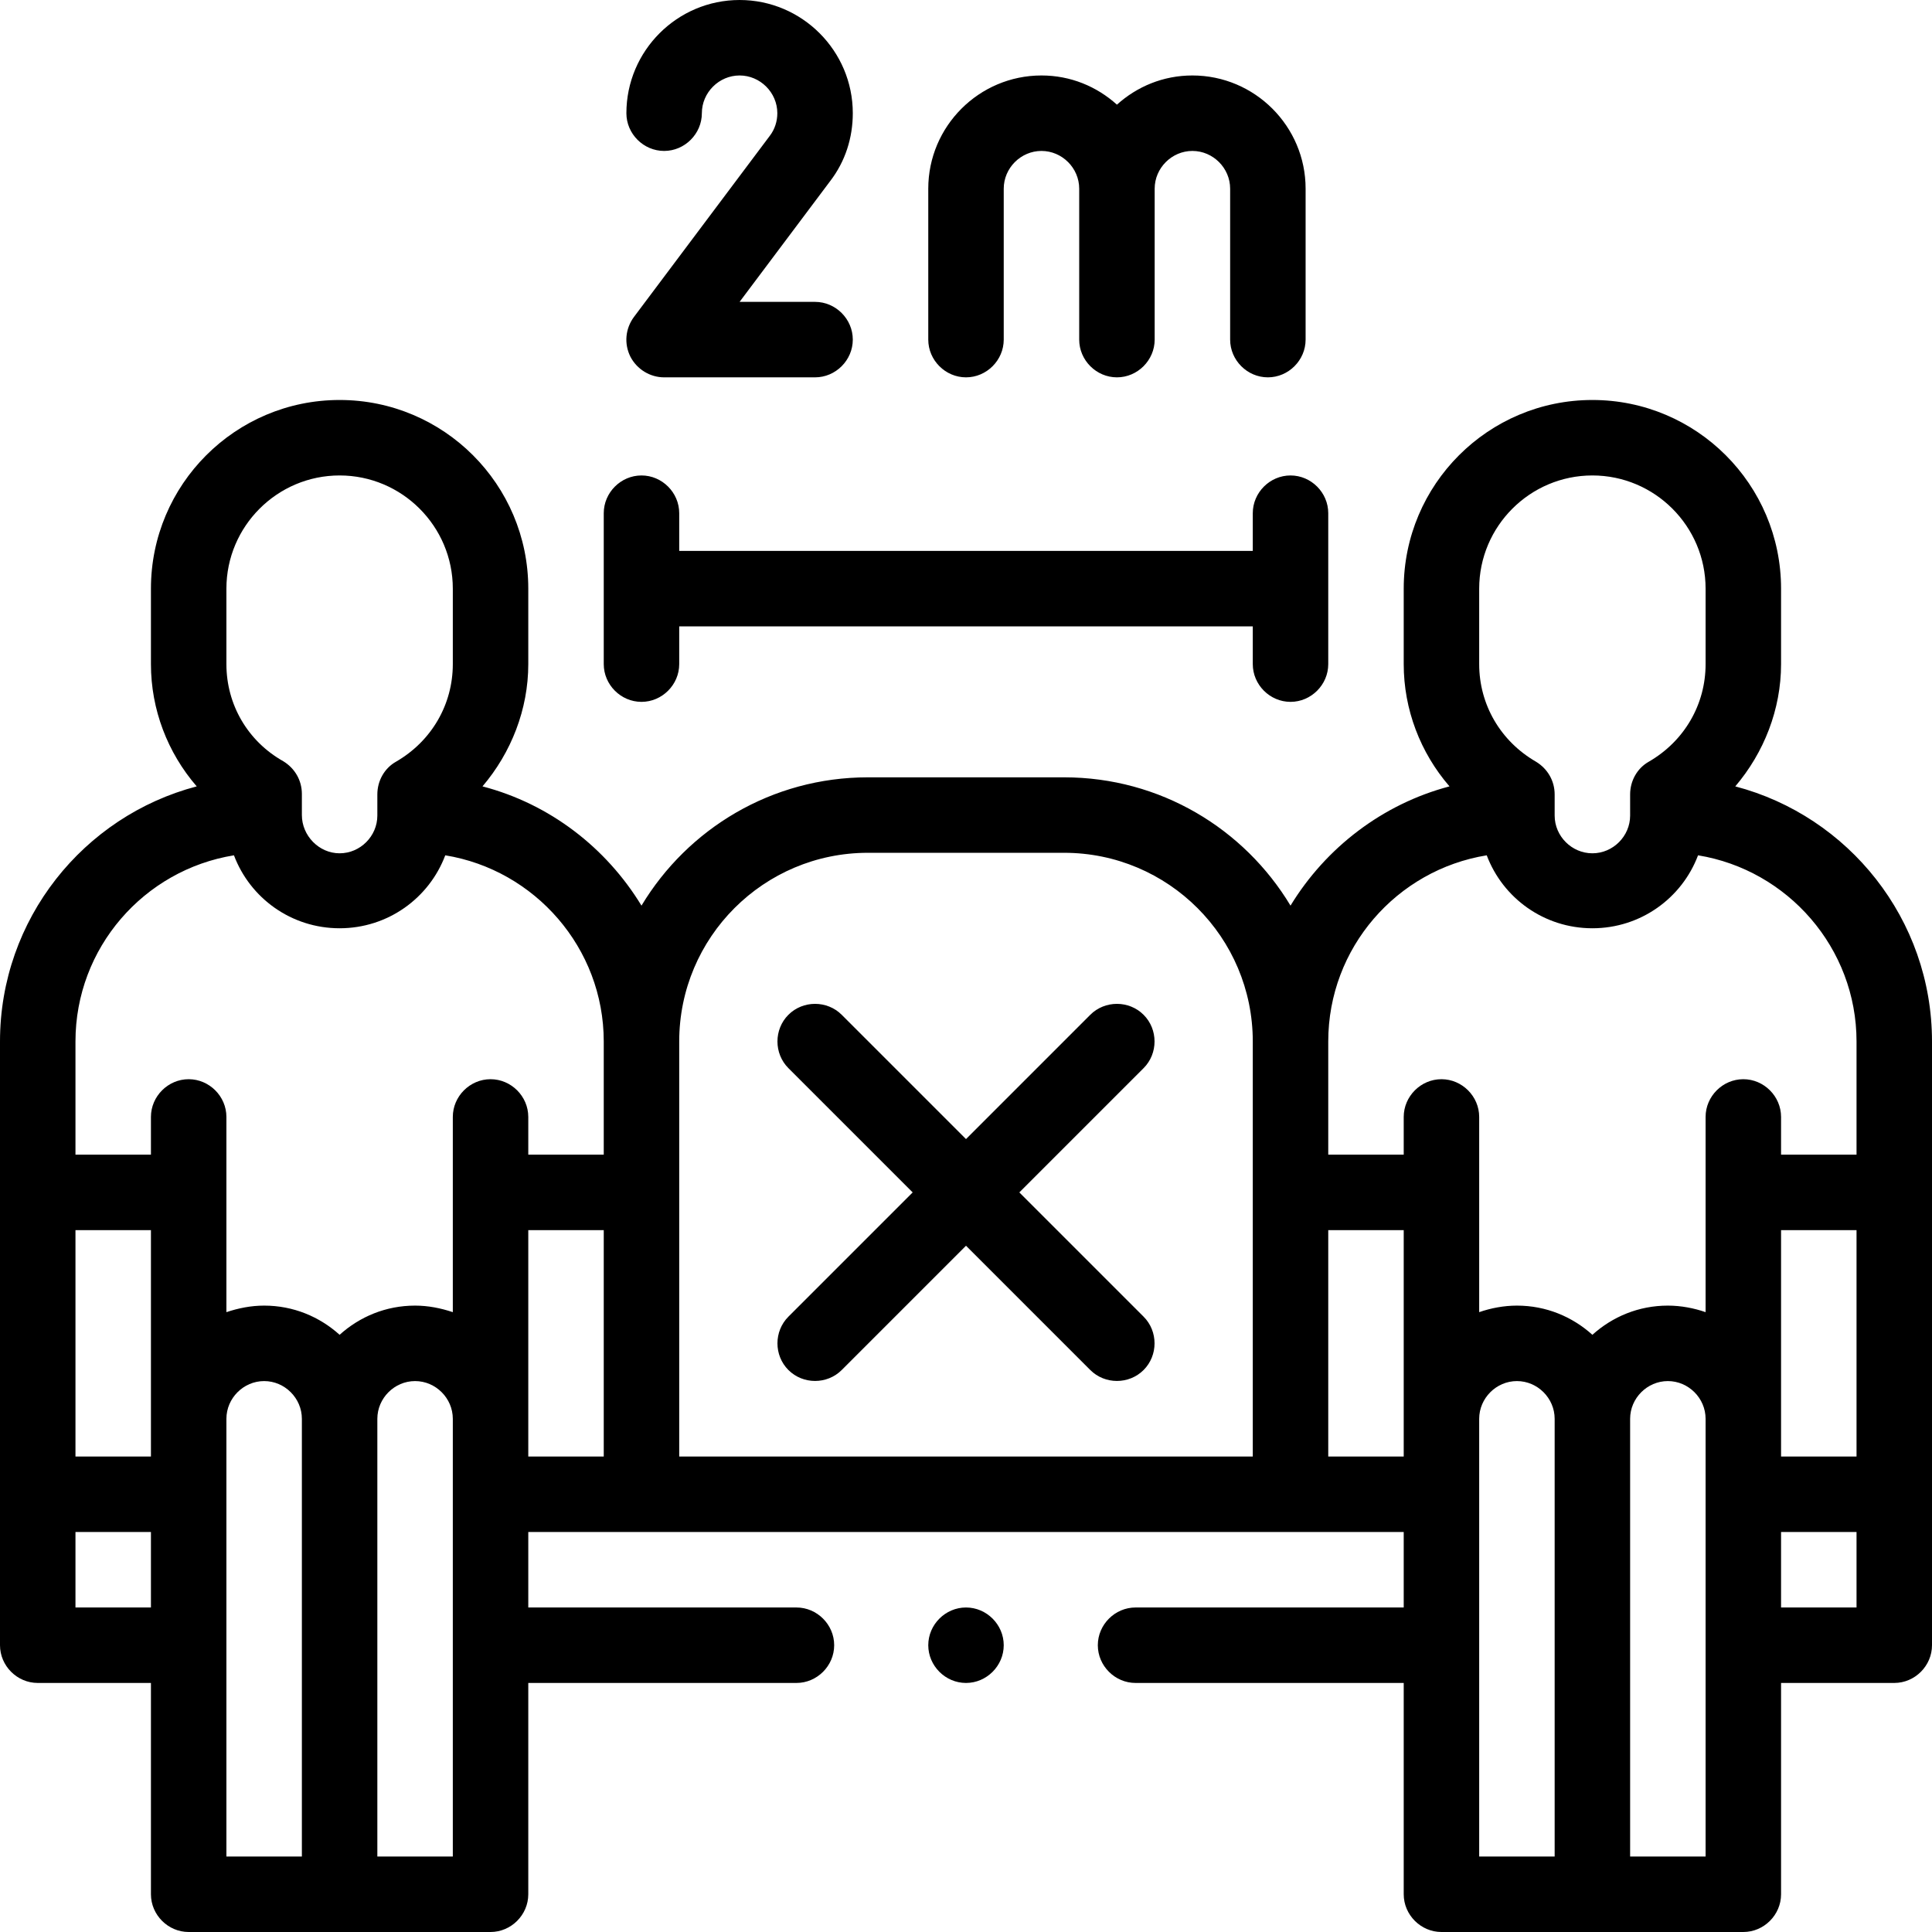 <?xml version="1.0" encoding="utf-8"?>
<!-- Generator: Adobe Illustrator 22.1.0, SVG Export Plug-In . SVG Version: 6.00 Build 0)  -->
<svg version="1.1" id="Capa_1" xmlns="http://www.w3.org/2000/svg" xmlns:xlink="http://www.w3.org/1999/xlink" x="0px" y="0px"
	 viewBox="0 0 384 384" style="enable-background:new 0 0 384 384;" xml:space="preserve">
<path d="M169.5,22.5C169.5,10.1,159.4,0,147,0s-22.5,10.1-22.5,22.5c0,4.1,3.4,7.5,7.5,7.5s7.5-3.4,7.5-7.5s3.4-7.5,7.5-7.5
	s7.5,3.4,7.5,7.5c0,1.6-0.5,3.2-1.5,4.5l-27,36c-1.7,2.3-2,5.3-0.7,7.9c1.3,2.5,3.9,4.1,6.7,4.1h30c4.1,0,7.5-3.4,7.5-7.5
	S166.1,60,162,60h-15l18-24C168,32.1,169.5,27.4,169.5,22.5L169.5,22.5z M184.5,37.5v30c0,4.1,3.4,7.5,7.5,7.5s7.5-3.4,7.5-7.5v-30
	c0-4.1,3.4-7.5,7.5-7.5s7.5,3.4,7.5,7.5v30c0,4.1,3.4,7.5,7.5,7.5s7.5-3.4,7.5-7.5v-30c0-4.1,3.4-7.5,7.5-7.5s7.5,3.4,7.5,7.5v30
	c0,4.1,3.4,7.5,7.5,7.5s7.5-3.4,7.5-7.5v-30c0-12.4-10.1-22.5-22.5-22.5c-5.8,0-11,2.2-15,5.8c-4-3.6-9.2-5.8-15-5.8
	C194.6,15,184.5,25.1,184.5,37.5L184.5,37.5z M256.5,139.5c4.1,0,7.5-3.4,7.5-7.5v-30c0-4.1-3.4-7.5-7.5-7.5s-7.5,3.4-7.5,7.5v7.5
	H135V102c0-4.1-3.4-7.5-7.5-7.5s-7.5,3.4-7.5,7.5v30c0,4.1,3.4,7.5,7.5,7.5s7.5-3.4,7.5-7.5v-7.5h114v7.5
	C249,136.1,252.4,139.5,256.5,139.5L256.5,139.5z M156.7,272.3c2.9,2.9,7.7,2.9,10.6,0l24.7-24.7l24.7,24.7c2.9,2.9,7.7,2.9,10.6,0
	s2.9-7.7,0-10.6L202.6,237l24.7-24.7c2.9-2.9,2.9-7.7,0-10.6s-7.7-2.9-10.6,0L192,226.4l-24.7-24.7c-2.9-2.9-7.7-2.9-10.6,0
	s-2.9,7.7,0,10.6l24.7,24.7l-24.7,24.7C153.8,264.6,153.8,269.4,156.7,272.3L156.7,272.3z M344.9,156.3c5.7-6.7,9.1-15.3,9.1-24.3
	v-15c0-20.7-16.8-37.5-37.5-37.5S279,96.3,279,117v15c0,9,3.3,17.6,9.1,24.3c-13.3,3.5-24.6,12.2-31.6,23.7
	c-9.2-15.3-25.9-25.5-45-25.5h-39c-19.1,0-35.8,10.2-45,25.5c-7-11.5-18.2-20.2-31.6-23.7c5.7-6.7,9.1-15.3,9.1-24.3v-15
	c0-20.7-16.8-37.5-37.5-37.5S30,96.3,30,117v15c0,9,3.3,17.6,9.1,24.3C16.6,162.2,0,182.7,0,207v120c0,4.1,3.4,7.5,7.5,7.5H30v42
	c0,4.1,3.4,7.5,7.5,7.5h60c4.1,0,7.5-3.4,7.5-7.5v-42h53.3c4.1,0,7.5-3.4,7.5-7.5s-3.4-7.5-7.5-7.5H105v-15h174v15h-53.3
	c-4.1,0-7.5,3.4-7.5,7.5s3.4,7.5,7.5,7.5H279v42c0,4.1,3.4,7.5,7.5,7.5h60c4.1,0,7.5-3.4,7.5-7.5v-42h22.5c4.1,0,7.5-3.4,7.5-7.5
	c0-8.7,0-92.5,0-120C384,182.7,367.4,162.2,344.9,156.3L344.9,156.3z M294,117c0-12.4,10.1-22.5,22.5-22.5S339,104.6,339,117v15
	c0,8-4.2,15.3-11.3,19.4c-2.3,1.3-3.7,3.8-3.7,6.5v4.2c0,4.1-3.4,7.5-7.5,7.5s-7.5-3.4-7.5-7.5v-4.2c0-2.7-1.4-5.1-3.7-6.5
	C298.2,147.3,294,140,294,132V117z M172.5,169.5h39c20.7,0,37.5,16.8,37.5,37.5v82.5H135V207C135,186.3,151.8,169.5,172.5,169.5
	L172.5,169.5z M45,117c0-12.4,10.1-22.5,22.5-22.5S90,104.6,90,117v15c0,8-4.2,15.3-11.3,19.4c-2.3,1.3-3.7,3.8-3.7,6.5v4.2
	c0,4.1-3.4,7.5-7.5,7.5S60,166.1,60,162v-4.2c0-2.7-1.4-5.1-3.7-6.5C49.2,147.3,45,140,45,132V117z M46.5,170
	c3.2,8.5,11.4,14.5,21,14.5s17.8-6,21-14.5c17.8,2.9,31.5,18.4,31.5,37v22.5h-15V222c0-4.1-3.4-7.5-7.5-7.5S90,217.9,90,222v38.8
	c-2.4-0.8-4.9-1.3-7.5-1.3c-5.8,0-11,2.2-15,5.8c-4-3.6-9.2-5.8-15-5.8c-2.6,0-5.1,0.5-7.5,1.3V222c0-4.1-3.4-7.5-7.5-7.5
	S30,217.9,30,222v7.5H15V207C15,188.4,28.6,172.9,46.5,170L46.5,170z M15,244.5h15v45H15V244.5z M15,319.5v-15h15v15H15z M45,282
	c0-4.1,3.4-7.5,7.5-7.5s7.5,3.4,7.5,7.5v87H45V282z M90,369H75v-87c0-4.1,3.4-7.5,7.5-7.5s7.5,3.4,7.5,7.5V369z M105,244.5h15v45
	h-15C105,273.4,105,261.5,105,244.5L105,244.5z M264,289.5v-45h15v45H264z M294,282c0-4.1,3.4-7.5,7.5-7.5s7.5,3.4,7.5,7.5v87h-15
	V282z M339,369h-15v-87c0-4.1,3.4-7.5,7.5-7.5s7.5,3.4,7.5,7.5V369z M369,289.5h-15c0-16.1,0-28,0-45h15V289.5z M369,319.5h-15v-15
	h15V319.5z M369,229.5h-15V222c0-4.1-3.4-7.5-7.5-7.5s-7.5,3.4-7.5,7.5v38.8c-2.3-0.8-4.9-1.3-7.5-1.3c-5.8,0-11,2.2-15,5.8
	c-4-3.6-9.2-5.8-15-5.8c-2.6,0-5.2,0.5-7.5,1.3V222c0-4.1-3.4-7.5-7.5-7.5s-7.5,3.4-7.5,7.5v7.5h-15V207c0-18.6,13.6-34.1,31.5-37
	c3.2,8.5,11.4,14.5,21,14.5s17.8-6,21-14.5c17.8,2.9,31.5,18.4,31.5,37V229.5z M199.5,327c0,4.1-3.4,7.5-7.5,7.5s-7.5-3.4-7.5-7.5
	s3.4-7.5,7.5-7.5S199.5,322.9,199.5,327L199.5,327z"/>
</svg>
